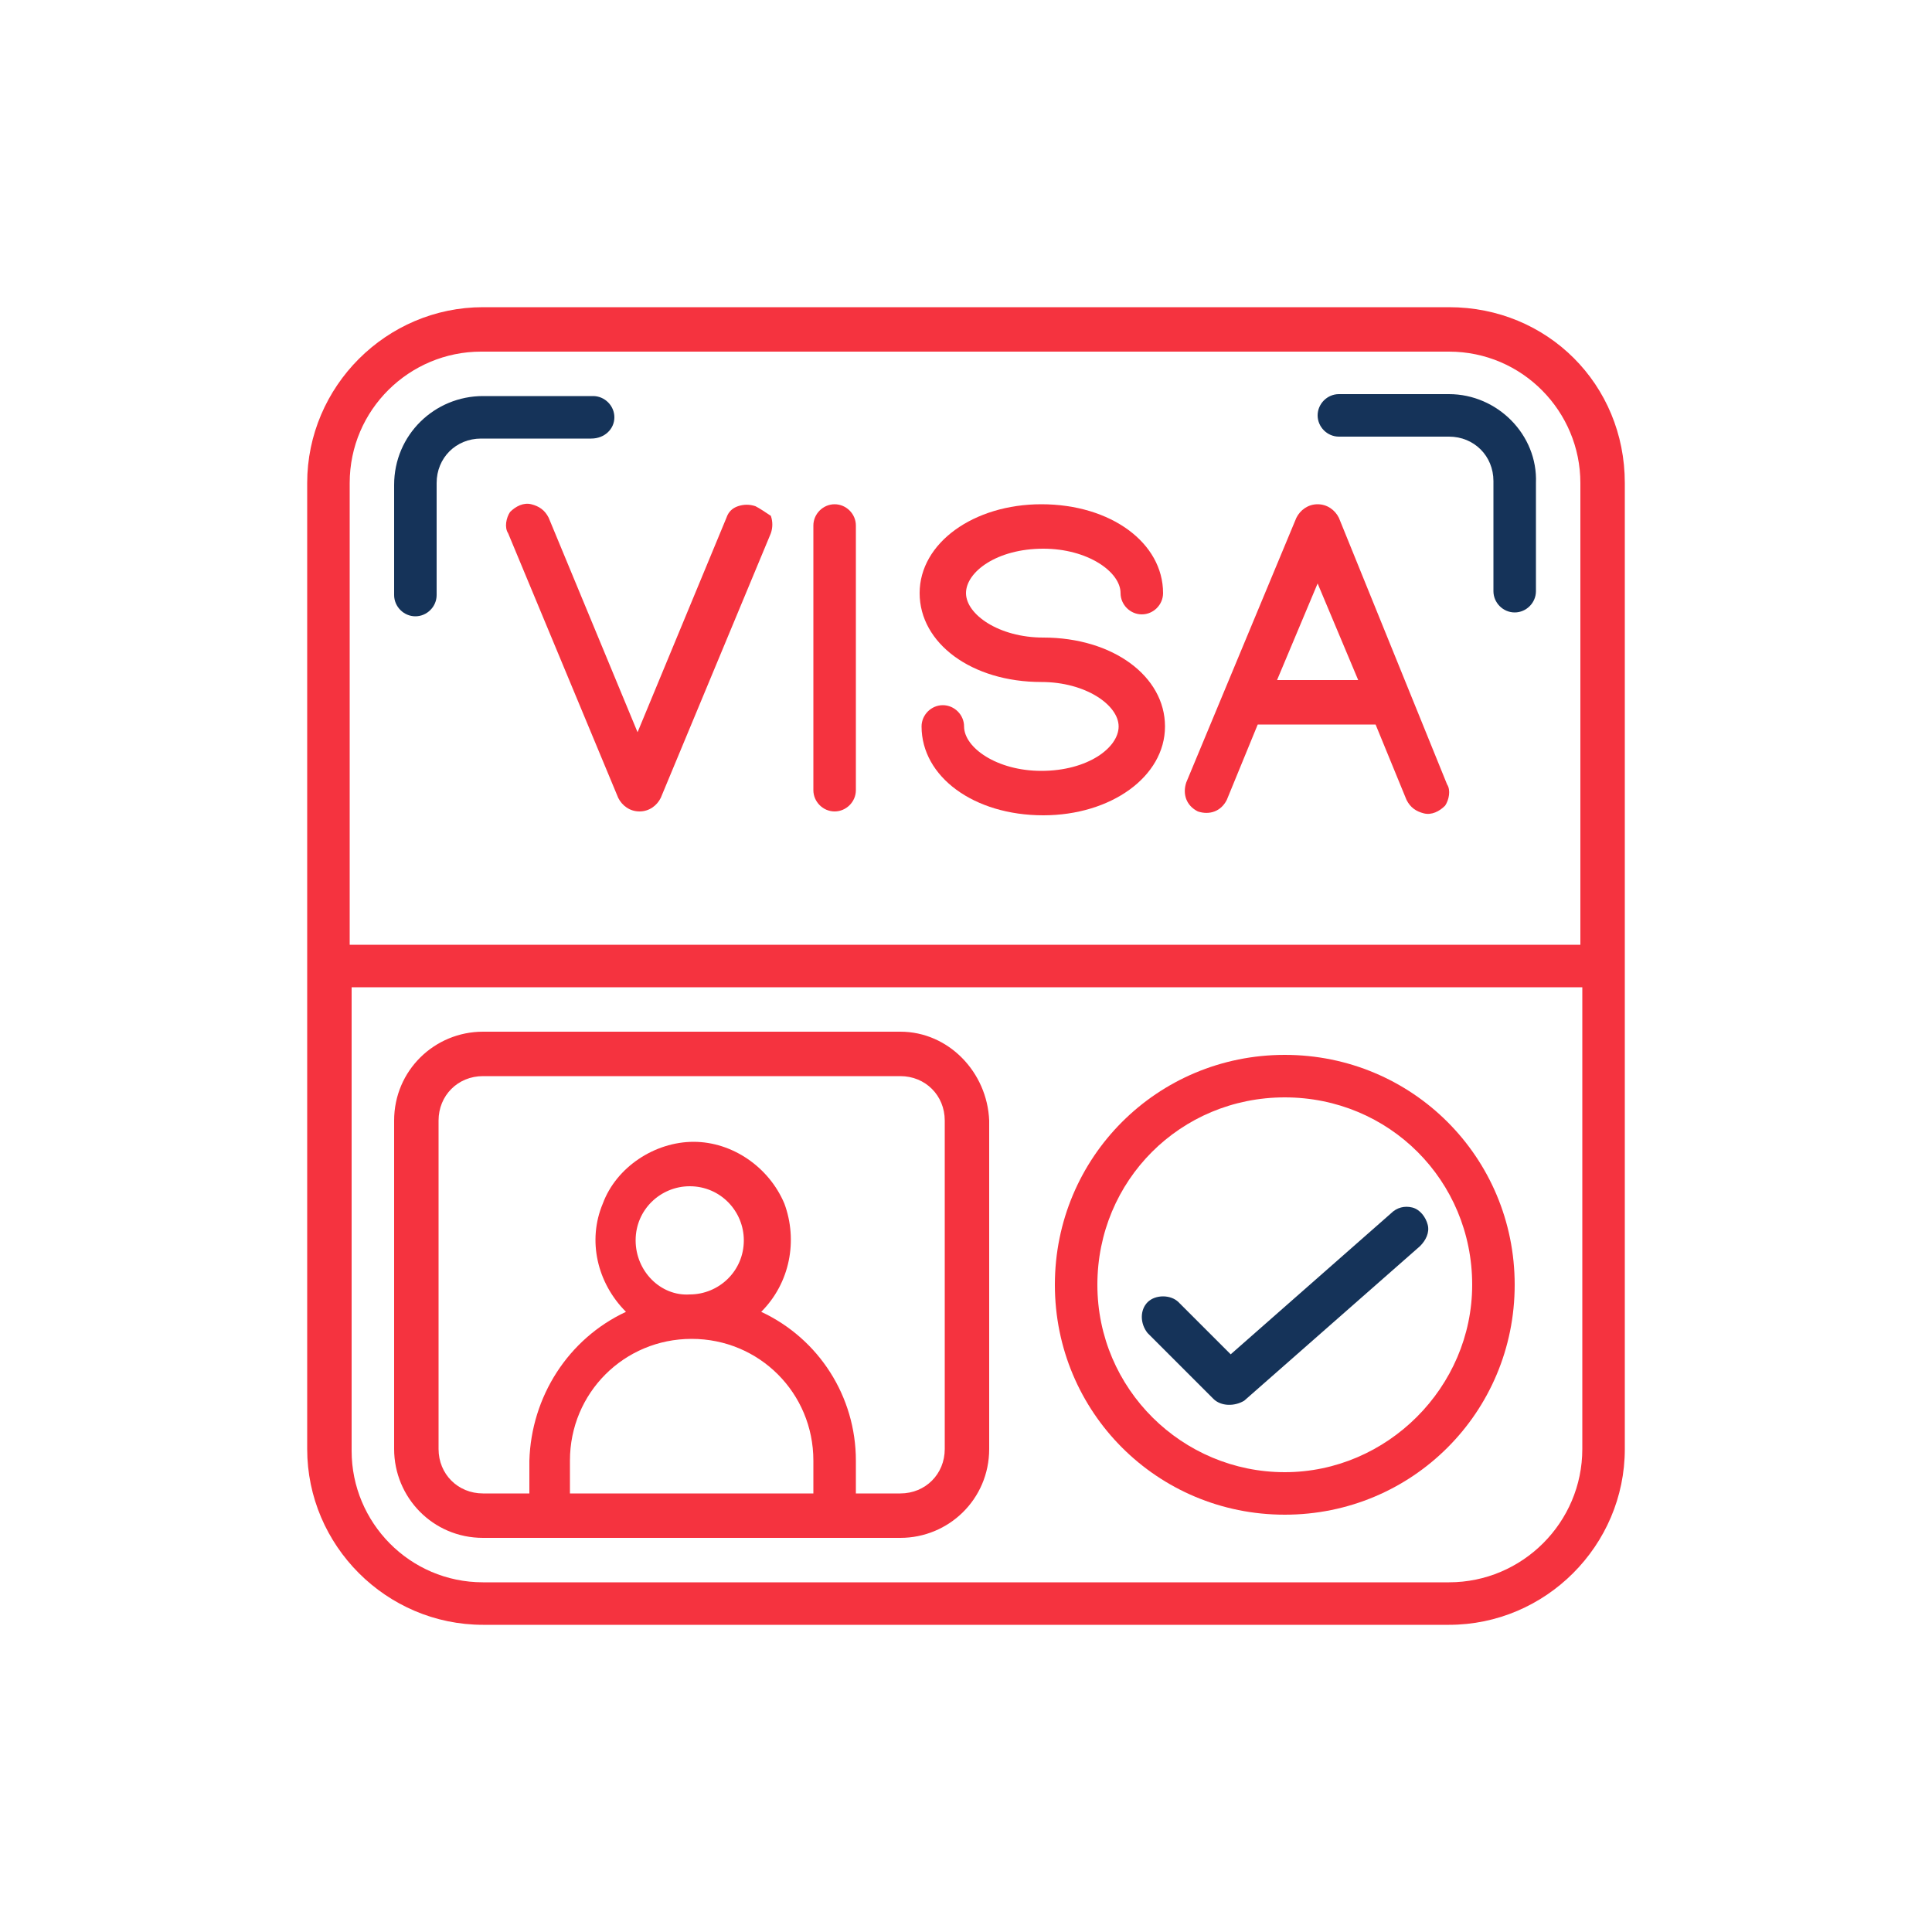 <svg xmlns="http://www.w3.org/2000/svg" xmlns:xlink="http://www.w3.org/1999/xlink" id="Layer_1" x="0px" y="0px" viewBox="0 0 100 100" style="enable-background:new 0 0 100 100;" xml:space="preserve"><style type="text/css">	.st0{opacity:0.35;fill:#F5333F;}	.st1{clip-path:url(#SVGID_00000109734198278286766090000013242669536381644471_);}	.st2{fill:none;stroke:#F5333F;stroke-width:2;stroke-miterlimit:10;}	.st3{opacity:0.89;fill:none;stroke:#F5333F;stroke-width:2;stroke-miterlimit:10;}	.st4{fill:url(#SVGID_00000047057166516757793970000015091299035073496235_);}	.st5{opacity:0.4;fill:none;stroke:#F5333F;stroke-width:2;stroke-miterlimit:10;}	.st6{clip-path:url(#SVGID_00000127042141186731593280000007569782979895124875_);}	.st7{fill:#F5333F;}	.st8{fill:#153359;}	.st9{fill-rule:evenodd;clip-rule:evenodd;fill:#F5333F;}	.st10{fill-rule:evenodd;clip-rule:evenodd;fill:#153359;}</style><g>	<g>		<defs>			<path id="SVGID_00000136405881669097521340000011034405846591328163_" d="M570.8-545.8c0-30-15.4-56.4-38.8-71.7     c-13.5-8.9-29.6-14-46.9-14c-0.3,0-0.7,0-1,0H24c0-0.1-0.1-0.1-0.1-0.2H-4.5l-0.1,0.1c-47.2,0.2-85.4,38.4-85.4,85.7     c0,17.8,5.4,34.3,14.7,48L165.9-95.3c14.2,27.8,43,46.9,76.4,46.9c32.5,0,60.7-18.1,75.2-44.6h0.1l240.9-408.5l0,0     C566.3-514.5,570.8-529.6,570.8-545.8z"></path>		</defs>		<clipPath id="SVGID_00000075843947671504404890000010646564346696350383_">			<use xlink:href="#SVGID_00000136405881669097521340000011034405846591328163_" style="overflow:visible;"></use>		</clipPath>					<g id="_x31_.psd_00000077324315749333687380000018151442833561012379_" style="clip-path:url(#SVGID_00000075843947671504404890000010646564346696350383_);">							<image style="overflow:visible;" width="1080" height="1350" id="_x31_" transform="matrix(0.625 0 0 0.625 -97.724 -788.588)">			</image>		</g>	</g></g><g id="Page-1">	<g id="_x30_02---Visa-Approved">		<path id="Shape" class="st7" d="M75,15.9H25c-5,0-9.1,4.1-9.1,9.1V75c0,5,4.1,9.1,9.1,9.1H75c5,0,9.1-4.1,9.1-9.1V25    C84.1,19.9,80.1,15.9,75,15.9z M75,81.9H25c-3.8,0-6.8-3.1-6.8-6.8V51.1h63.7V75C81.9,78.8,78.8,81.9,75,81.9z M81.9,48.9H18.1V25    c0-3.8,3.1-6.8,6.8-6.8H75c3.8,0,6.8,3.1,6.8,6.8V48.9z"></path>		<path id="Shape_00000031172089778484108040000005724404230913648529_" class="st8" d="M31.8,21.6c0-0.6-0.5-1.1-1.1-1.1H25    c-2.5,0-4.6,2-4.6,4.6v5.7c0,0.6,0.5,1.1,1.1,1.1c0.6,0,1.1-0.5,1.1-1.1V25c0-1.3,1-2.3,2.3-2.3h5.7    C31.3,22.7,31.8,22.2,31.8,21.6z"></path>		<path id="Shape_00000016771507193363277250000006126950917007528323_" class="st8" d="M75,20.4h-5.7c-0.6,0-1.1,0.5-1.1,1.1    c0,0.6,0.5,1.1,1.1,1.1H75c1.3,0,2.3,1,2.3,2.3v5.7c0,0.6,0.5,1.1,1.1,1.1c0.6,0,1.1-0.5,1.1-1.1V25C79.6,22.5,77.5,20.4,75,20.4z    "></path>		<path id="Shape_00000151501360703525756840000018241270707707630257_" class="st7" d="M39.1,26.2c-0.3-0.1-0.6-0.1-0.9,0    s-0.5,0.3-0.6,0.6l-4.6,11.1l-4.6-11.1c-0.2-0.4-0.5-0.6-0.9-0.7c-0.4-0.1-0.8,0.1-1.1,0.4c-0.2,0.3-0.3,0.8-0.1,1.1l5.7,13.7    c0.2,0.4,0.6,0.7,1.1,0.7c0.5,0,0.9-0.3,1.1-0.7l5.7-13.7c0.1-0.3,0.1-0.6,0-0.9C39.6,26.5,39.3,26.3,39.1,26.2z"></path>		<path id="Shape_00000139996703938924242570000009052851481602652338_" class="st7" d="M69.3,26.8c-0.2-0.4-0.6-0.7-1.1-0.7    s-0.9,0.3-1.1,0.7l-5.7,13.7c-0.2,0.6,0,1.2,0.6,1.5c0.6,0.2,1.2,0,1.5-0.6l1.6-3.9h6.1l1.6,3.9c0.2,0.4,0.5,0.6,0.9,0.7    c0.4,0.1,0.8-0.1,1.1-0.4c0.2-0.3,0.3-0.8,0.1-1.1L69.3,26.8z M66.1,35.2l2.1-5l2.1,5H66.1z"></path>		<path id="Shape_00000077319356316790393920000000271337953341424803_" class="st7" d="M43.2,26.1c-0.6,0-1.1,0.5-1.1,1.1v13.7    c0,0.6,0.5,1.1,1.1,1.1s1.1-0.5,1.1-1.1V27.2C44.3,26.6,43.8,26.1,43.2,26.1z"></path>		<path id="Shape_00000072995102716154227200000001712779732121521565_" class="st7" d="M54,28.4c2.3,0,4,1.2,4,2.3    c0,0.6,0.5,1.1,1.1,1.1s1.1-0.5,1.1-1.1c0-2.6-2.7-4.6-6.3-4.6c-3.5,0-6.3,2-6.3,4.6s2.7,4.6,6.3,4.6c2.3,0,4,1.2,4,2.3    s-1.6,2.3-4,2.3c-2.3,0-4-1.2-4-2.3c0-0.6-0.5-1.1-1.1-1.1c-0.6,0-1.1,0.5-1.1,1.1c0,2.6,2.7,4.6,6.3,4.6c3.5,0,6.3-2,6.3-4.6    s-2.7-4.6-6.3-4.6c-2.3,0-4-1.2-4-2.3C50,29.6,51.6,28.4,54,28.4z"></path>		<path id="Shape_00000089568451906122436740000009769086568948451204_" class="st7" d="M46.6,53.4H25c-2.5,0-4.6,2-4.6,4.6V75    c0,2.5,2,4.6,4.6,4.6h21.6c2.5,0,4.6-2,4.6-4.6V58C51.1,55.5,49.1,53.4,46.6,53.4z M29.5,77.3v-1.7c0-3.5,2.8-6.3,6.3-6.3    c3.5,0,6.3,2.8,6.3,6.3v1.7H29.5z M32.9,64.2c0-1.6,1.3-2.8,2.8-2.8c1.6,0,2.8,1.3,2.8,2.8c0,1.6-1.3,2.8-2.8,2.8    C34.2,67.1,32.9,65.8,32.9,64.2z M48.9,75c0,1.3-1,2.3-2.3,2.3h-2.3v-1.7c0-3.3-1.9-6.3-4.9-7.7c1.5-1.5,1.9-3.7,1.2-5.6    c-0.8-1.9-2.7-3.2-4.7-3.2s-4,1.3-4.7,3.2c-0.8,1.9-0.3,4.1,1.2,5.6c-3,1.4-4.9,4.4-5,7.7v1.7H25c-1.3,0-2.3-1-2.3-2.3V58    c0-1.3,1-2.3,2.3-2.3h21.6c1.3,0,2.3,1,2.3,2.3V75z"></path>		<path id="Shape_00000002348010177249964700000010710927221496276385_" class="st7" d="M66.5,54.6c-6.6,0-11.9,5.3-11.9,11.9    s5.3,11.9,11.9,11.9s11.9-5.3,11.9-11.9C78.4,59.9,73.1,54.6,66.5,54.6z M66.5,76.2c-5.3,0-9.7-4.3-9.7-9.7s4.3-9.7,9.7-9.7    s9.7,4.3,9.7,9.7C76.2,71.8,71.8,76.2,66.5,76.2z"></path>		<path id="Shape_00000117678809410901507000000001989741393038148508_" class="st8" d="M72,62.8l-8.3,7.3L61,67.4    c-0.4-0.4-1.2-0.4-1.6,0s-0.4,1.1,0,1.6l3.4,3.4c0.4,0.4,1.1,0.4,1.6,0.1l9.1-8c0.3-0.3,0.5-0.7,0.4-1.1c-0.1-0.4-0.4-0.8-0.8-0.9    C72.7,62.4,72.3,62.5,72,62.8L72,62.8z"></path>	</g></g></svg>